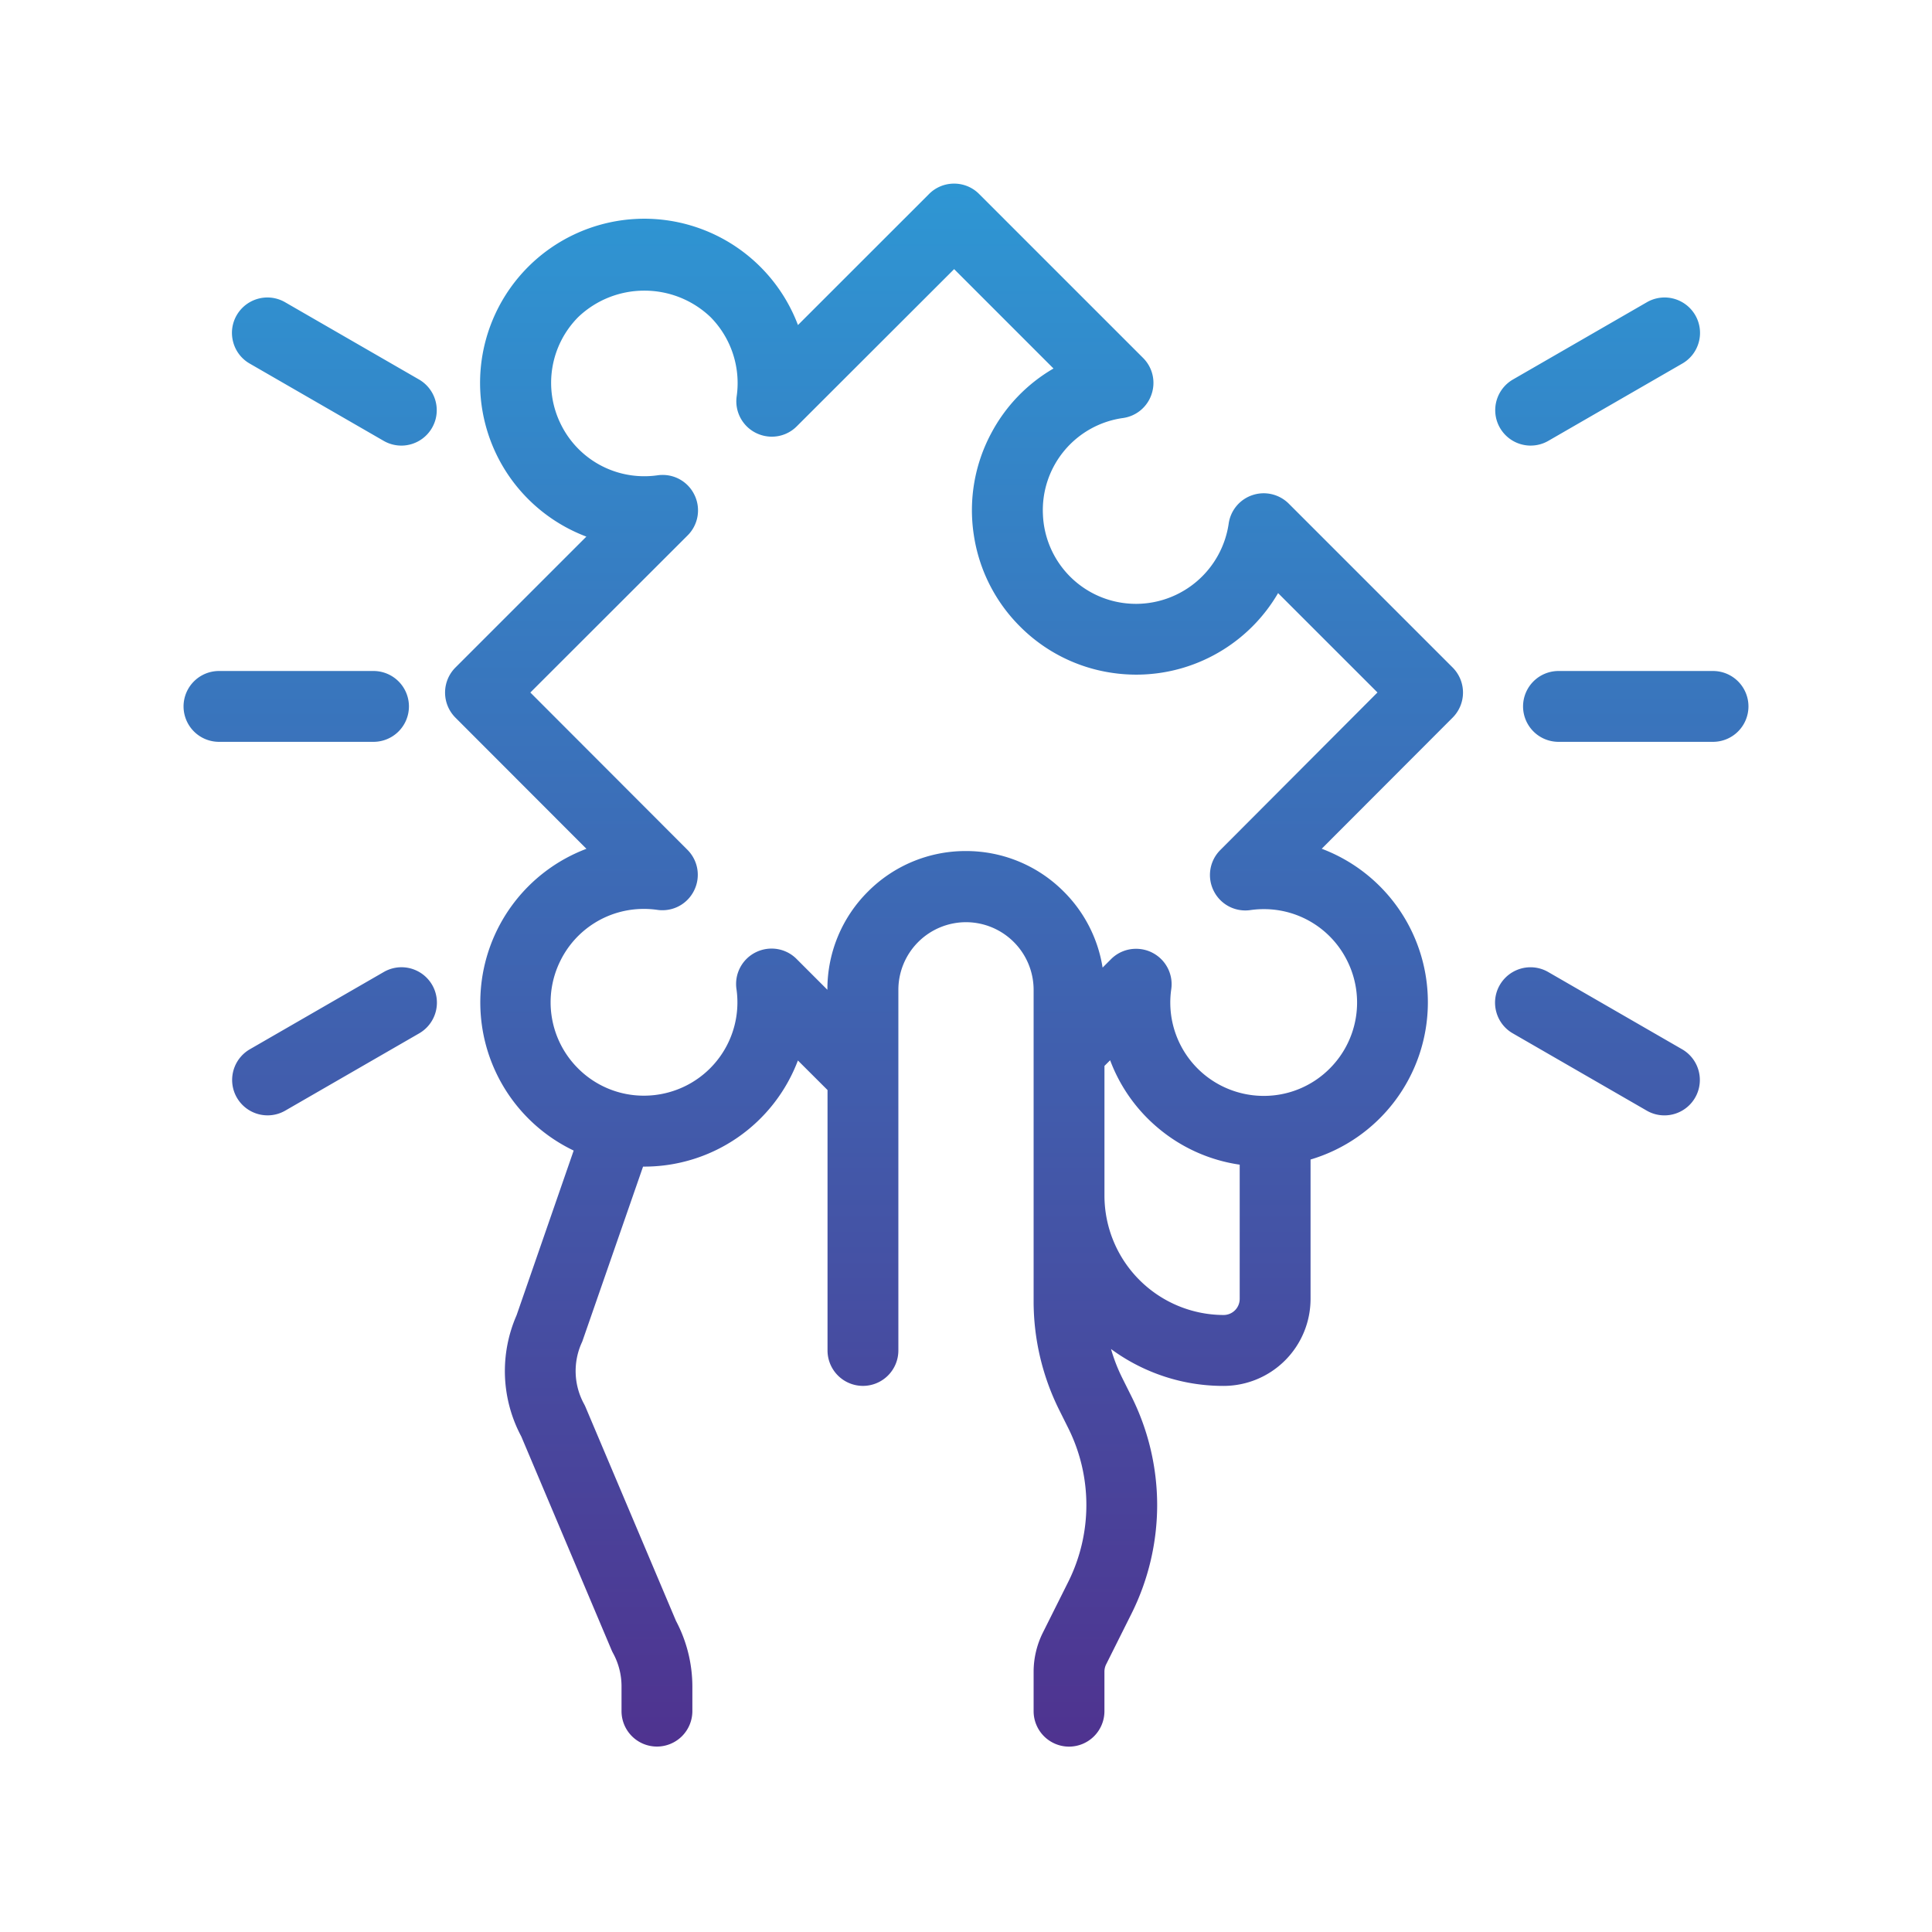 <svg xmlns="http://www.w3.org/2000/svg" xmlns:xlink="http://www.w3.org/1999/xlink" width="150" height="150" viewBox="0 0 150 150">
  <defs>
    <linearGradient id="linear-gradient" x1="0.5" x2="0.5" y2="1" gradientUnits="objectBoundingBox">
      <stop offset="0" stop-color="#2e97d4"/>
      <stop offset="1" stop-color="#4f328f"/>
    </linearGradient>
    <clipPath id="clip-t-highly-sophisticated-solutions">
      <rect width="150" height="150"/>
    </clipPath>
  </defs>
  <g id="t-highly-sophisticated-solutions" clip-path="url(#clip-t-highly-sophisticated-solutions)">
    <g id="Solution" transform="translate(13 12.923)">
      <path id="Union_167" data-name="Union 167" d="M1018-1698.327v-3.056a6.819,6.819,0,0,1,.711-3.018l2-4a13.374,13.374,0,0,0,0-11.85l-.732-1.468A18.938,18.938,0,0,1,1018-1730.1v-24.223a5.256,5.256,0,0,0-5.25-5.251,5.256,5.256,0,0,0-5.251,5.251v28a2.752,2.752,0,0,1-2.75,2.75,2.753,2.753,0,0,1-2.75-2.75v-20.22l-2.3-2.294a12.749,12.749,0,0,1-11.91,8.239h-.012l-.1,0-4.72,13.584-.016.035a5.336,5.336,0,0,0,.153,4.808,2.681,2.681,0,0,1,.131.275l7.007,16.565a10.921,10.921,0,0,1,1.273,5.09v1.921a2.753,2.753,0,0,1-2.75,2.75,2.752,2.752,0,0,1-2.75-2.75v-1.92a5.373,5.373,0,0,0-.653-2.574,2.539,2.539,0,0,1-.127-.263l-7-16.563a10.808,10.808,0,0,1-1.269-4.663,10.817,10.817,0,0,1,.9-4.751l4.434-12.79a12.742,12.742,0,0,1-7.223-12.318,12.742,12.742,0,0,1,8.213-11.11l-10.172-10.185a2.754,2.754,0,0,1,0-3.888l10.167-10.166a12.774,12.774,0,0,1-5.945-4.614,12.77,12.77,0,0,1-2.259-8.426,12.77,12.77,0,0,1,3.687-7.906,12.768,12.768,0,0,1,7.907-3.686c.37-.031.745-.049,1.115-.049a12.764,12.764,0,0,1,11.923,8.255l10.178-10.174a2.731,2.731,0,0,1,1.944-.806,2.731,2.731,0,0,1,1.944.806l12.721,12.72a2.734,2.734,0,0,1,.671,2.815,2.734,2.734,0,0,1-2.222,1.858,7.22,7.22,0,0,0-6.215,7.52,7.221,7.221,0,0,0,6.9,6.9c.116.005.233.008.348.008a7.283,7.283,0,0,0,7.172-6.224,2.734,2.734,0,0,1,1.858-2.222,2.741,2.741,0,0,1,.864-.14h0a2.768,2.768,0,0,1,1.952.814l12.718,12.718a2.754,2.754,0,0,1,0,3.883l-10.169,10.184a12.736,12.736,0,0,1,8.242,12.039,12.734,12.734,0,0,1-9.108,12.09v10.827a6.758,6.758,0,0,1-6.75,6.75h-.019a14.64,14.64,0,0,1-5.64-1.124,14.649,14.649,0,0,1-3.082-1.74,13.272,13.272,0,0,0,.88,2.264l.732,1.468a18.922,18.922,0,0,1,1.97,8.384,18.922,18.922,0,0,1-1.97,8.383l-2,4a1.293,1.293,0,0,0-.124.56v3.061a2.753,2.753,0,0,1-2.75,2.75A2.753,2.753,0,0,1,1018-1698.327Zm5.5-50.089v10.089a9.277,9.277,0,0,0,9.251,9.25,1.251,1.251,0,0,0,1.249-1.25v-10.422a12.646,12.646,0,0,1-6.36-2.866,12.642,12.642,0,0,1-3.7-5.24Zm3.695-8.8a2.743,2.743,0,0,1,1.488,2.865,7.242,7.242,0,0,0,3.941,7.5,7.282,7.282,0,0,0,3.235.763,7.209,7.209,0,0,0,5.129-2.123,7.241,7.241,0,0,0,1.36-8.365,7.206,7.206,0,0,0-6.484-4.012,7.244,7.244,0,0,0-1.016.071,2.8,2.8,0,0,1-.407.031,2.736,2.736,0,0,1-2.458-1.518,2.743,2.743,0,0,1,.524-3.186l12.189-12.22-7.716-7.714a12.723,12.723,0,0,1-4.243,4.382,12.732,12.732,0,0,1-6.768,1.948,12.819,12.819,0,0,1-1.892-.141,12.667,12.667,0,0,1-7.129-3.594,12.662,12.662,0,0,1-3.594-7.129,12.659,12.659,0,0,1,1.35-7.869,12.648,12.648,0,0,1,4.839-5.035l-7.714-7.716-12.208,12.194a2.727,2.727,0,0,1-1.953.814,2.762,2.762,0,0,1-1.231-.292,2.741,2.741,0,0,1-1.488-2.864,7.288,7.288,0,0,0-2.039-6.133,7.419,7.419,0,0,0-5.132-2.048,7.417,7.417,0,0,0-5.132,2.049,7.243,7.243,0,0,0-1.341,8.348,7.207,7.207,0,0,0,6.483,4.011,7.2,7.2,0,0,0,1-.07,2.784,2.784,0,0,1,.406-.03,2.733,2.733,0,0,1,2.457,1.518,2.743,2.743,0,0,1-.525,3.188l-12.2,12.187,12.184,12.2a2.741,2.741,0,0,1,.522,3.186,2.736,2.736,0,0,1-2.458,1.517,2.7,2.7,0,0,1-.409-.031,7.252,7.252,0,0,0-1.016-.071,7.208,7.208,0,0,0-6.484,4.012,7.241,7.241,0,0,0,1.36,8.365,7.2,7.2,0,0,0,5.129,2.123,7.284,7.284,0,0,0,3.236-.763,7.241,7.241,0,0,0,3.941-7.5,2.744,2.744,0,0,1,1.488-2.865,2.762,2.762,0,0,1,1.231-.292,2.733,2.733,0,0,1,1.957.817l2.382,2.382h0a10.679,10.679,0,0,1,3.132-7.607,10.68,10.68,0,0,1,7.594-3.165h.024a10.68,10.68,0,0,1,7.592,3.14,10.668,10.668,0,0,1,3.024,5.908l.643-.643a2.728,2.728,0,0,1,1.954-.815A2.762,2.762,0,0,1,1027.194-1757.218Zm39.78,12.641a2.738,2.738,0,0,1-1.373-.369l-10.4-6a2.731,2.731,0,0,1-1.282-1.669,2.734,2.734,0,0,1,.275-2.087,2.76,2.76,0,0,1,2.384-1.375,2.75,2.75,0,0,1,1.373.369l10.4,6a2.754,2.754,0,0,1,1.281,3.093,2.753,2.753,0,0,1-2.656,2.038ZM1066.978-1745.327Zm-108.457.75a2.753,2.753,0,0,1-2.655-2.038,2.755,2.755,0,0,1,1.282-3.093l10.4-6a2.751,2.751,0,0,1,1.373-.369,2.758,2.758,0,0,1,2.383,1.375,2.753,2.753,0,0,1-1.006,3.757l-10.4,6a2.74,2.74,0,0,1-1.371.368Zm100.229-29a2.754,2.754,0,0,1-2.75-2.75,2.753,2.753,0,0,1,2.75-2.75h12a2.753,2.753,0,0,1,2.75,2.75,2.754,2.754,0,0,1-2.75,2.75Zm-104,0a2.753,2.753,0,0,1-2.749-2.75,2.752,2.752,0,0,1,2.749-2.75h12a2.753,2.753,0,0,1,2.75,2.75,2.753,2.753,0,0,1-2.75,2.75Zm101.837-23a2.754,2.754,0,0,1-2.655-2.038,2.753,2.753,0,0,1,1.282-3.093l10.4-6a2.747,2.747,0,0,1,1.373-.369,2.76,2.76,0,0,1,2.383,1.375,2.735,2.735,0,0,1,.275,2.087,2.734,2.734,0,0,1-1.282,1.669l-10.4,6a2.74,2.74,0,0,1-1.371.368Zm-87.679,0a2.738,2.738,0,0,1-1.372-.369l-10.4-6a2.731,2.731,0,0,1-1.282-1.669,2.734,2.734,0,0,1,.274-2.087,2.76,2.76,0,0,1,2.383-1.375,2.751,2.751,0,0,1,1.373.369l10.4,6a2.755,2.755,0,0,1,1.282,3.094,2.754,2.754,0,0,1-2.656,2.038Z" transform="translate(-950.75 1818.25)" fill="url(#linear-gradient)"/>
    </g>
  </g>
</svg>
